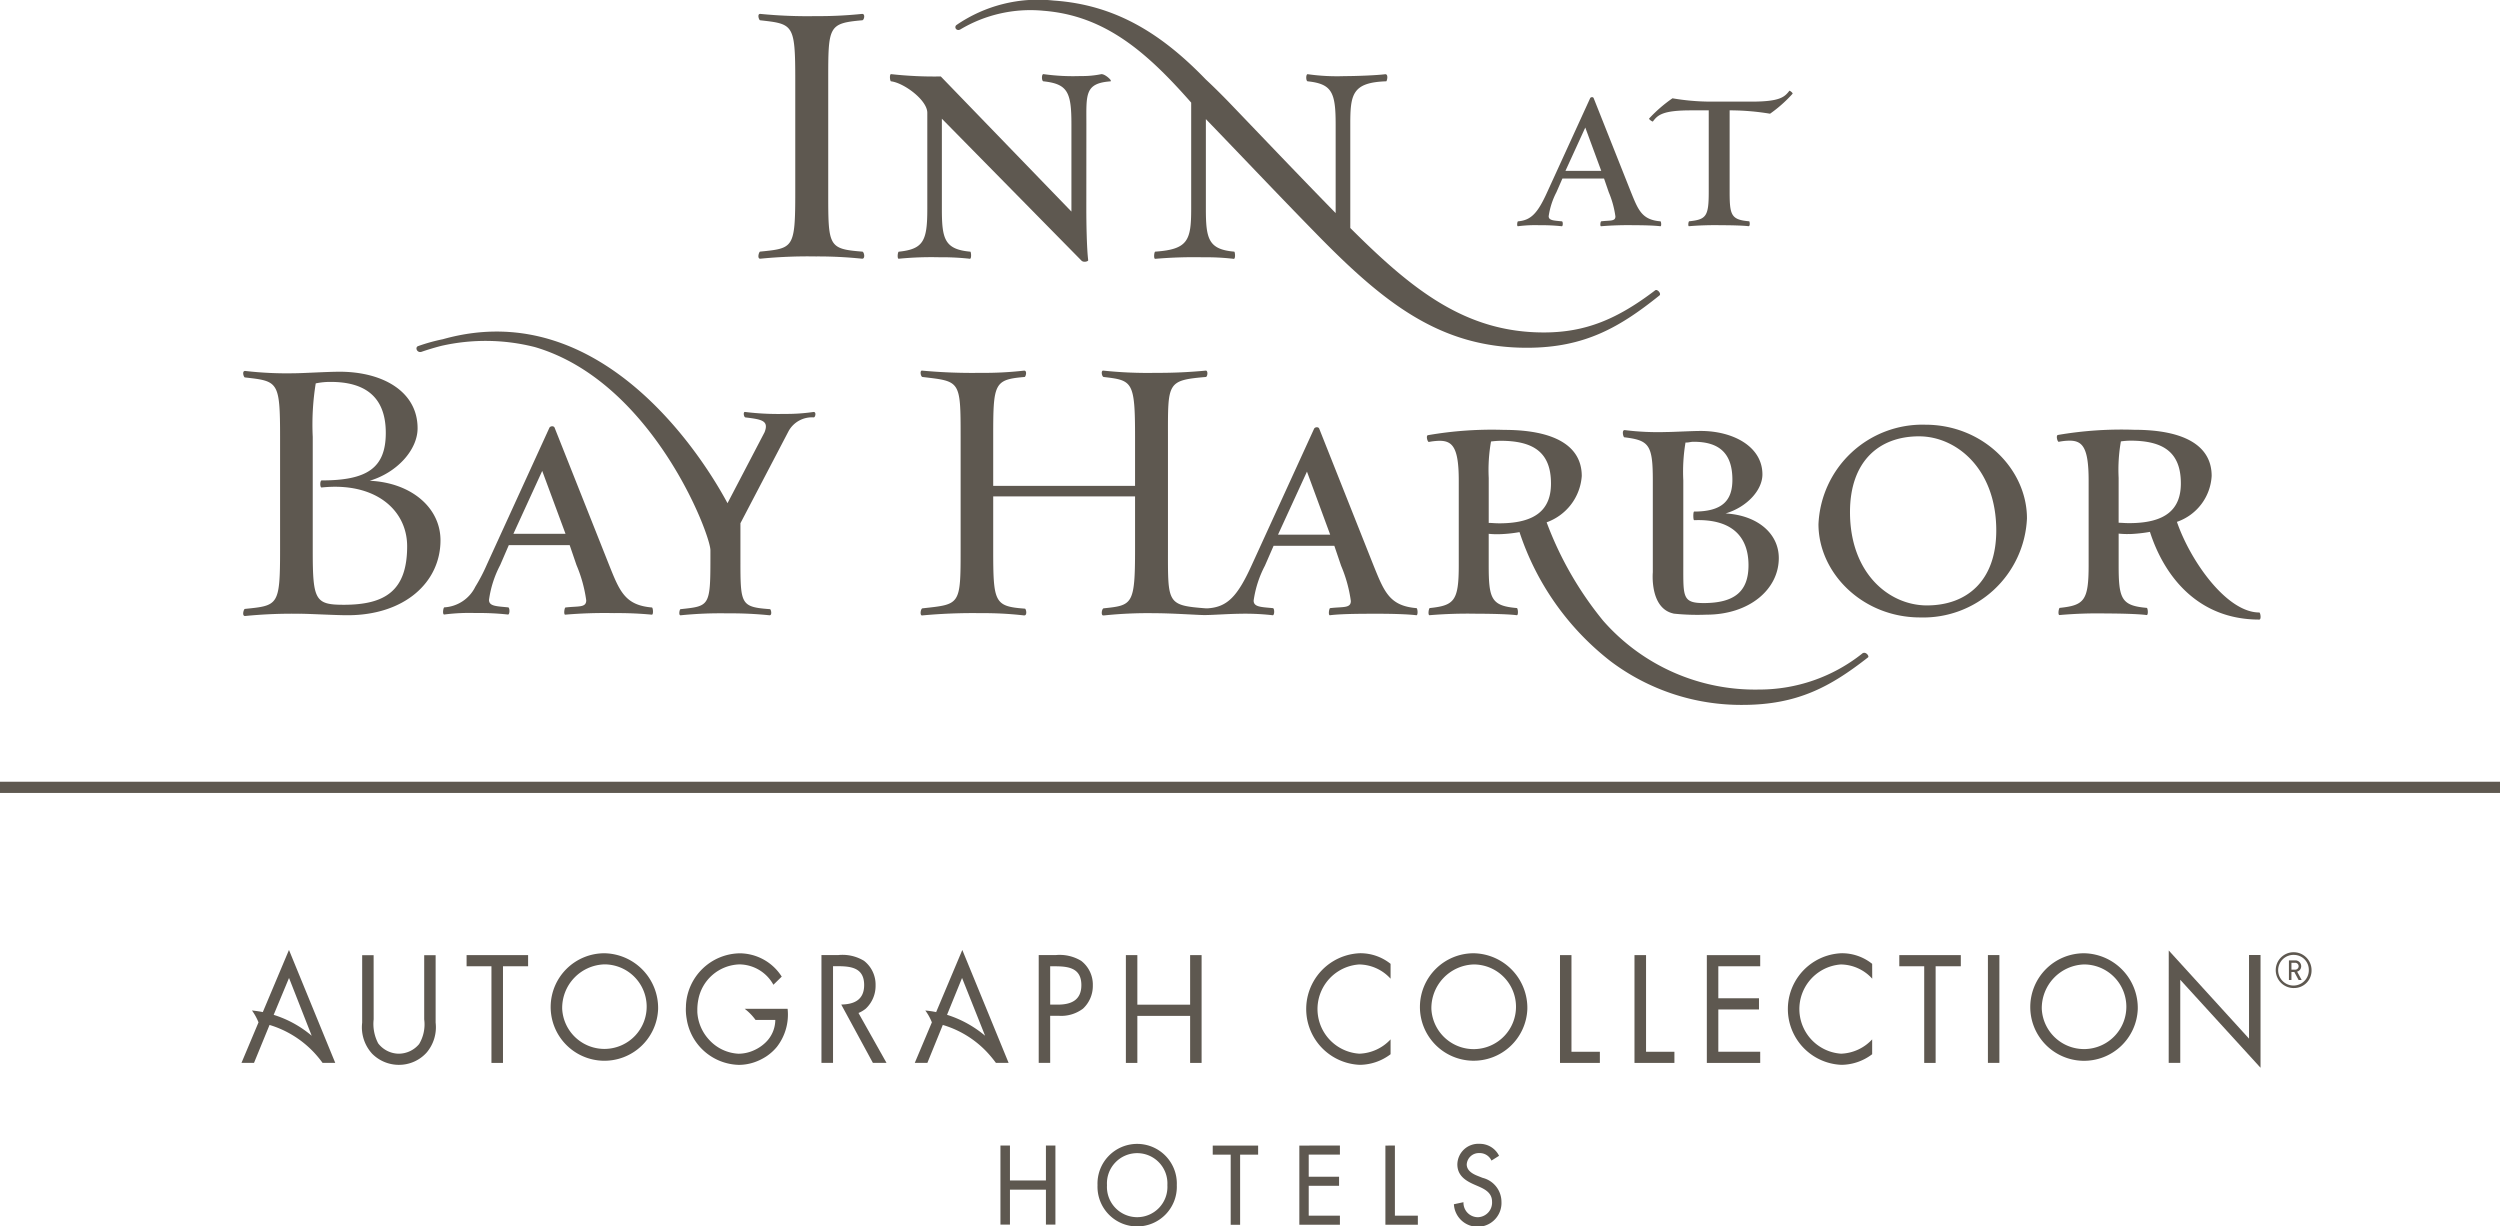 <svg id="Group_44" data-name="Group 44" xmlns="http://www.w3.org/2000/svg" width="193.087" height="94.723" viewBox="0 0 193.087 94.723">
  <path id="Path_191" data-name="Path 191" d="M673.492,313.353a3.325,3.325,0,0,0-2.428-1.1,3.453,3.453,0,0,0,.02,6.891,3.445,3.445,0,0,0,2.408-1.105v1.147a3.987,3.987,0,0,1-2.377.819,4.313,4.313,0,0,1,0-8.619,3.731,3.731,0,0,1,2.377.819Z" transform="translate(-566.091 -237.763)" fill="#5e5850"/>
  <path id="Path_192" data-name="Path 192" d="M680.06,315.708a4.15,4.15,0,1,1-4.146-4.32,4.221,4.221,0,0,1,4.146,4.32m-7.411-.011a3.27,3.27,0,1,0,3.266-3.445,3.379,3.379,0,0,0-3.266,3.445" transform="translate(-562.096 -237.763)" fill="#5e5850"/>
  <path id="Path_193" data-name="Path 193" d="M693.788,313.353a3.316,3.316,0,0,0-2.425-1.1,3.454,3.454,0,0,0,.02,6.891,3.437,3.437,0,0,0,2.4-1.105v1.147a3.971,3.971,0,0,1-2.371.819,4.313,4.313,0,0,1,0-8.619,3.737,3.737,0,0,1,2.371.819Z" transform="translate(-549.187 -237.763)" fill="#5e5850"/>
  <path id="Path_194" data-name="Path 194" d="M677.668,311.466v8.326h3.079v-.861h-2.193v-7.465Z" transform="translate(-557.182 -237.698)" fill="#5e5850"/>
  <path id="Path_195" data-name="Path 195" d="M680.807,311.466v8.326h3.084v-.861H681.7v-7.465Z" transform="translate(-554.568 -237.698)" fill="#5e5850"/>
  <path id="Path_196" data-name="Path 196" d="M683.856,311.466v8.326h4.122v-.861h-3.235v-3.265h3.141V314.8h-3.141v-2.471h3.235v-.861Z" transform="translate(-552.029 -237.698)" fill="#5e5850"/>
  <path id="Path_197" data-name="Path 197" d="M691.967,311.466v.861h1.924v7.465h.882v-7.465h1.945v-.861Z" transform="translate(-545.275 -237.698)" fill="#5e5850"/>
  <rect id="Rectangle_7" data-name="Rectangle 7" width="0.886" height="8.326" transform="translate(153.536 73.765)" fill="#5e5850"/>
  <path id="Path_198" data-name="Path 198" d="M705.787,315.708a4.153,4.153,0,1,1-4.153-4.32,4.222,4.222,0,0,1,4.153,4.32m-7.413-.011a3.268,3.268,0,1,0,3.26-3.445,3.378,3.378,0,0,0-3.26,3.445" transform="translate(-540.677 -237.763)" fill="#5e5850"/>
  <path id="Path_199" data-name="Path 199" d="M703.322,311.271l6.2,6.808v-6.457h.889v8.707l-6.2-6.794v6.418h-.893Z" transform="translate(-535.819 -237.861)" fill="#5e5850"/>
  <path id="Path_200" data-name="Path 200" d="M709.218,314.109a1.383,1.383,0,1,1,1.32-1.382,1.345,1.345,0,0,1-1.32,1.382m0-2.557a1.184,1.184,0,1,0,1.109,1.175,1.149,1.149,0,0,0-1.109-1.175m.319,1.935-.33-.616h-.222v.616h-.194v-1.514h.493a.453.453,0,0,1,.454.455.424.424,0,0,1-.313.414l.35.645Zm-.279-1.327h-.273v.531h.273a.266.266,0,1,0,0-.531" transform="translate(-532.006 -237.799)" fill="#5e5850"/>
  <path id="Path_201" data-name="Path 201" d="M628.075,316.423a3.224,3.224,0,0,0,.348,1.857,2.028,2.028,0,0,0,1.6.8,2.059,2.059,0,0,0,1.563-.744,2.96,2.96,0,0,0,.392-1.908v-4.957h.883v5.21a3.027,3.027,0,0,1-.693,2.309,2.869,2.869,0,0,1-2.146.951,2.908,2.908,0,0,1-2.058-.852,3.021,3.021,0,0,1-.777-2.408v-5.21h.885Z" transform="translate(-599.215 -237.698)" fill="#5e5850"/>
  <path id="Path_202" data-name="Path 202" d="M631.589,311.466v.861h1.92v7.465h.891v-7.465h1.94v-.861Z" transform="translate(-595.552 -237.698)" fill="#5e5850"/>
  <path id="Path_203" data-name="Path 203" d="M643.429,315.708a4.151,4.151,0,1,1-4.147-4.32,4.224,4.224,0,0,1,4.147,4.32m-7.408-.011a3.265,3.265,0,1,0,3.26-3.451,3.368,3.368,0,0,0-3.26,3.451" transform="translate(-592.6 -237.763)" fill="#5e5850"/>
  <path id="Path_204" data-name="Path 204" d="M656.586,319.791H655.7v-8.326h1.309a3.2,3.2,0,0,1,1.97.444,2.313,2.313,0,0,1,.9,1.9,2.393,2.393,0,0,1-.757,1.791,2.792,2.792,0,0,1-1.9.552h-.638Zm0-4.5h.586c.986,0,1.822-.31,1.822-1.506,0-1.356-1.047-1.455-2.086-1.455h-.323Z" transform="translate(-575.475 -237.699)" fill="#5e5850"/>
  <path id="Path_205" data-name="Path 205" d="M664.335,315.294v-3.828h.886v8.326h-.886v-3.632h-4.076v3.632h-.886v-8.326h.886v3.828Z" transform="translate(-572.416 -237.698)" fill="#5e5850"/>
  <path id="Path_206" data-name="Path 206" d="M650.517,319.791h1.052l-2.166-3.854a2.223,2.223,0,0,0,.568-.339,2.41,2.41,0,0,0,.753-1.791,2.324,2.324,0,0,0-.894-1.9,3.2,3.2,0,0,0-1.974-.445h-1.312v8.326h.894v-7.465h.324c1.037,0,2.08.1,2.08,1.455,0,1.175-.812,1.49-1.77,1.506Z" transform="translate(-583.099 -237.699)" fill="#5e5850"/>
  <path id="Path_207" data-name="Path 207" d="M648.688,315.676h-3.315a4.061,4.061,0,0,1,.839.86h1.527a2.438,2.438,0,0,1-.759,1.75,3.04,3.04,0,0,1-.814.561,2.927,2.927,0,0,1-1.265.3,3.281,3.281,0,0,1-2.26-1.063,3.425,3.425,0,0,1-.924-2.155c0-.062,0-.128,0-.2a3.991,3.991,0,0,1,.072-.737,3.336,3.336,0,0,1,3.178-2.744,3.031,3.031,0,0,1,2.626,1.573l.643-.629a3.872,3.872,0,0,0-3.259-1.8,4.229,4.229,0,0,0-4.138,4.023c0,.106-.009.2-.009.306a4.027,4.027,0,0,0,.062.717,4.183,4.183,0,0,0,4.032,3.57,3.715,3.715,0,0,0,1.191-.2,4.139,4.139,0,0,0,.944-.464,3.718,3.718,0,0,0,.806-.731,4.065,4.065,0,0,0,.825-2.934" transform="translate(-587.859 -237.763)" fill="#5e5850"/>
  <path id="Path_208" data-name="Path 208" d="M622.1,319.971h.968l1.2-2.931a7.816,7.816,0,0,1,3.389,2.08,8.255,8.255,0,0,1,.706.85h.98l-3.574-8.722-2.021,4.8c-.275-.057-.552-.094-.838-.125a4.289,4.289,0,0,1,.506.918Zm2.487-3.709,1.186-2.852,1.752,4.466a8.377,8.377,0,0,0-2.938-1.615" transform="translate(-603.45 -237.879)" fill="#5e5850"/>
  <path id="Path_209" data-name="Path 209" d="M654.148,311.249l-2.021,4.8a6.864,6.864,0,0,0-.836-.123,4.066,4.066,0,0,1,.506.913l-1.32,3.13h.973l1.191-2.929a7.691,7.691,0,0,1,3.394,2.078,9.235,9.235,0,0,1,.707.85h.981Zm-1.18,5.009,1.16-2.848,1.78,4.466a8.506,8.506,0,0,0-2.94-1.618" transform="translate(-579.824 -237.879)" fill="#5e5850"/>
  <path id="Path_210" data-name="Path 210" d="M664.3,322.611a3.064,3.064,0,1,1-6.123,0,3.064,3.064,0,1,1,6.123,0m-.728,0a2.336,2.336,0,1,0-4.664,0,2.336,2.336,0,1,0,4.664,0" transform="translate(-573.41 -231.075)" fill="#5e5850"/>
  <path id="Path_211" data-name="Path 211" d="M663.033,319.493v.7h1.387v5.417h.728v-5.417h1.391v-.7Z" transform="translate(-569.368 -231.014)" fill="#5e5850"/>
  <path id="Path_212" data-name="Path 212" d="M666.683,319.493v6.112h3.134v-.7h-2.409V322.6h2.344v-.7h-2.344v-1.713h2.409v-.7Z" transform="translate(-566.329 -231.014)" fill="#5e5850"/>
  <path id="Path_213" data-name="Path 213" d="M670.31,319.493v6.112h2.507v-.7h-1.773v-5.417Z" transform="translate(-563.309 -231.014)" fill="#5e5850"/>
  <path id="Path_214" data-name="Path 214" d="M676.1,320.711a1,1,0,0,0-.938-.579.936.936,0,0,0-.973.872c0,.48.447.728.812.878l.418.165a1.911,1.911,0,0,1,1.452,1.842,1.839,1.839,0,0,1-3.673.194l.739-.158a1.117,1.117,0,0,0,1.129,1.16,1.129,1.129,0,0,0,1.078-1.2c0-.656-.506-.94-1.006-1.162l-.4-.174c-.671-.3-1.274-.7-1.274-1.549a1.622,1.622,0,0,1,1.721-1.583,1.652,1.652,0,0,1,1.5.925Z" transform="translate(-560.906 -231.074)" fill="#5e5850"/>
  <path id="Path_215" data-name="Path 215" d="M657.6,319.491v2.7h-2.778v-2.7h-.735V325.6h.735v-2.7H657.6v2.7h.733v-6.108Z" transform="translate(-576.818 -231.016)" fill="#5e5850"/>
  <path id="Path_216" data-name="Path 216" d="M679.593,281h2.764l-1.233-3.345Zm2.764,4.276c-.119.04-.062-.378,0-.378.676-.083,1.094.02,1.094-.376a7.37,7.37,0,0,0-.515-1.873l-.363-1.054h-3.216l-.46,1.054a5.786,5.786,0,0,0-.6,1.851c0,.335.381.335,1.017.4.1,0,.1.418-.02.378a14.6,14.6,0,0,0-1.714-.079,10.319,10.319,0,0,0-1.651.079c-.115.02-.057-.378,0-.378,1-.083,1.519-.618,2.269-2.289l3.3-7.217c.04-.1.236-.125.277,0l2.865,7.217c.579,1.433.856,2.17,2.291,2.289.055,0,.1.418-.02.378-.48-.059-1.332-.079-1.994-.079a25.58,25.58,0,0,0-2.562.079" transform="translate(-558.685 -267.805)" fill="#5e5850"/>
  <path id="Path_217" data-name="Path 217" d="M687.879,276.555h-.236v6.3c0,1.791.117,2.152,1.51,2.267.037,0,.1.4-.062.378-.454-.055-1.468-.075-2.109-.075a24.522,24.522,0,0,0-2.463.075c-.119.04-.059-.378,0-.378,1.312-.137,1.51-.376,1.51-2.267v-6.3h-1.373c-2.186,0-2.562.357-2.94.858-.02.04-.359-.182-.28-.24a10.894,10.894,0,0,1,1.792-1.55,17.6,17.6,0,0,0,2.883.257h3.216c2.174,0,2.549-.341,2.927-.834.02-.044.319.18.24.236a10.262,10.262,0,0,1-1.73,1.532,18.912,18.912,0,0,0-2.885-.258" transform="translate(-554.055 -268.031)" fill="#5e5850"/>
  <path id="Path_218" data-name="Path 218" d="M644.046,290.707c-.288.033-.114-.546-.029-.546,2.571-.262,2.716-.233,2.716-4.569v-8.671c0-4.34-.145-4.34-2.716-4.628-.084,0-.258-.52.029-.491a37.257,37.257,0,0,0,4.276.17,32.3,32.3,0,0,0,3.559-.17c.29-.029.17.491.026.491-2.628.233-2.628.464-2.628,4.628v8.671c0,4.16,0,4.362,2.628,4.569.145,0,.264.579-.026.546a33.137,33.137,0,0,0-3.559-.174,37.177,37.177,0,0,0-4.276.174" transform="translate(-585.311 -270.727)" fill="#5e5850"/>
  <path id="Path_219" data-name="Path 219" d="M664.6,284.753c0,1.067.031,3.037.145,3.961,0,.086-.348.2-.522.027l-10.78-10.958v6.97c0,2.311.2,3.119,2.2,3.3.057,0,.116.608-.062.544a19.762,19.762,0,0,0-2.335-.114,25.776,25.776,0,0,0-3.128.114c-.143.031-.086-.544,0-.544,1.911-.2,2.2-.843,2.2-3.3v-7.428c0-.986-1.82-2.315-2.8-2.43-.09,0-.145-.608.026-.552a30.2,30.2,0,0,0,3.816.176l10.089,10.435v-6.737c0-2.487-.288-3.121-2.166-3.323-.15-.029-.15-.608.027-.552a16.391,16.391,0,0,0,2.861.145,7.274,7.274,0,0,0,1.583-.145c.237-.02.625.31.722.454.02.031.015.1.005.1-2.021.145-1.877,1.01-1.877,3.323Z" transform="translate(-580.698 -268.614)" fill="#5e5850"/>
  <path id="Path_220" data-name="Path 220" d="M628.24,295.3c3.5,0,4.945-.955,4.945-3.671,0-2.925-1.763-3.937-4.25-3.937a5.369,5.369,0,0,0-1.16.114,19.852,19.852,0,0,0-.231,4.136V300.8c0,3.759.2,4.105,2.4,4.105,3.211,0,4.891-1.1,4.891-4.514,0-2.837-2.491-4.979-6.6-4.545-.145.033-.145-.546,0-.546m-1.651,10.3a36.716,36.716,0,0,0-4.25.17c-.29.033-.119-.546-.031-.546,2.573-.264,2.718-.233,2.718-4.569v-8.681c0-4.338-.145-4.338-2.718-4.628-.088,0-.258-.521.031-.5a27.867,27.867,0,0,0,3.761.178c.663,0,2.573-.119,3.526-.119,3.3,0,6.02,1.506,6.02,4.369,0,1.651-1.563,3.414-3.7,4.052,3.183.145,5.469,2.056,5.469,4.6,0,3.244-2.776,5.786-7.177,5.786-.984,0-2.951-.114-3.645-.114" transform="translate(-603.389 -258.195)" fill="#5e5850"/>
  <path id="Path_221" data-name="Path 221" d="M636.028,297.486l2.227-4.86,1.8,4.86Zm10.707,5.689c-2.089-.174-2.5-1.246-3.336-3.337L639.216,289.3c-.057-.176-.346-.145-.409,0l-4.816,10.536a13.732,13.732,0,0,1-.929,1.78h.005a2.849,2.849,0,0,1-2.372,1.549c-.082,0-.17.583,0,.552a15.13,15.13,0,0,1,2.408-.114,20.636,20.636,0,0,1,2.487.114c.174.057.174-.552.029-.552-.927-.09-1.474-.09-1.474-.579a8.155,8.155,0,0,1,.865-2.69l.665-1.539h4.7l.526,1.539a10.685,10.685,0,0,1,.753,2.727c0,.583-.608.434-1.6.552-.083,0-.17.61,0,.553a36.062,36.062,0,0,1,3.744-.119,27.946,27.946,0,0,1,2.9.119c.174.057.117-.553.029-.553" transform="translate(-596.377 -256.256)" fill="#5e5850"/>
  <path id="Path_222" data-name="Path 222" d="M690.995,295.861c0,4.752,3.037,7.21,5.938,7.21,3.1,0,5.359-1.908,5.359-5.789,0-4.752-3.07-7.27-5.967-7.27-3.1,0-5.33,1.941-5.33,5.85m-2.434.929a8.034,8.034,0,0,1,8.253-7.677c4.461,0,7.849,3.447,7.849,7.237A8.014,8.014,0,0,1,696.41,304c-4.432,0-7.85-3.42-7.85-7.21" transform="translate(-548.111 -256.312)" fill="#5e5850"/>
  <path id="Path_223" data-name="Path 223" d="M703.552,290.226a12.6,12.6,0,0,0-.174,2.811v3.471c.26,0,.438.029.814.029,2.861,0,3.992-1.1,3.992-3.07,0-2.434-1.387-3.3-3.909-3.3a5.708,5.708,0,0,0-.722.057m.665,7.153a6.119,6.119,0,0,1-.839-.031v2.436c0,2.606.205,3.128,2.17,3.3.088,0,.143.608-.026.552-.667-.088-2.144-.119-3.075-.119a33.293,33.293,0,0,0-3.614.119c-.176.057-.086-.552,0-.552,1.884-.2,2.227-.554,2.227-3.3v-6.545c0-2.524-.464-3.07-1.474-3.07a4.377,4.377,0,0,0-.816.086c-.114.059-.258-.495-.082-.526a29.085,29.085,0,0,1,5.881-.4c3.907,0,5.993,1.243,5.993,3.559a3.976,3.976,0,0,1-2.683,3.552c1.032,3.009,3.838,7,6.361,7,.088,0,.174.548,0,.548-4.75,0-7.345-3.354-8.445-6.774a11.554,11.554,0,0,1-1.578.17" transform="translate(-539.746 -256.133)" fill="#5e5850"/>
  <path id="Path_224" data-name="Path 224" d="M686.545,302.7c-1.618,0-1.562-.491-1.562-2.837v-6.634a13.665,13.665,0,0,1,.17-2.925c.319,0,.352-.06.638-.06,1.853,0,2.984.784,2.984,2.929,0,1.563-.724,2.461-2.956,2.461-.082,0-.082.665,0,.665,3.018-.114,4.2,1.362,4.2,3.477,0,2.027-1.072,2.925-3.477,2.925m1.708-6.922c1.651-.491,2.844-1.8,2.844-3.013,0-2.172-2.293-3.358-4.752-3.358-.728,0-2.146.082-2.667.082a20.686,20.686,0,0,1-3.187-.145c-.29-.057-.145.552-.059.552,1.915.233,2.2.579,2.2,3.332v7.093s-.26,2.786,1.6,3.187l.007.007a17.6,17.6,0,0,0,2.531.081c3.3,0,5.592-1.939,5.592-4.375,0-1.88-1.624-3.3-4.116-3.444" transform="translate(-554.974 -256.123)" fill="#5e5850"/>
  <path id="Path_225" data-name="Path 225" d="M664.857,305.741c-.233.055-.145-.521,0-.546,2.227-.233,2.428-.264,2.428-4.569V296.55H656.329v4.076c0,4.135.083,4.419,2.456,4.595.088.031.2.553-.086.521a27.217,27.217,0,0,0-3.323-.174,42.265,42.265,0,0,0-4.514.174c-.227.055-.139-.521,0-.546,2.92-.323,2.951-.207,2.951-4.569v-8.674c0-4.391-.031-4.279-2.951-4.626-.139-.029-.227-.546,0-.489a42.348,42.348,0,0,0,4.514.17,27.3,27.3,0,0,0,3.323-.17c.286-.029.141.489.055.489-2.368.2-2.425.491-2.425,4.626v3.786h10.956v-3.786c0-4.305-.2-4.366-2.428-4.626-.145-.029-.233-.546,0-.489a32.576,32.576,0,0,0,4.017.17,38.326,38.326,0,0,0,3.841-.17c.233-.057.176.489.031.489-3.006.26-2.92.434-2.92,4.626v8.674c0,4.191-.086,4.336,2.92,4.569.084,0,.182,0,.218-.005,1.448-.119,2.234-.909,3.336-3.343l4.809-10.516c.062-.148.35-.178.405,0l4.175,10.516c.841,2.082,1.248,3.158,3.332,3.332.088,0,.145.608-.031.546-.693-.082-1.939-.112-2.894-.112-1.246,0-2.811,0-3.739.112-.176.062-.09-.546,0-.546.986-.119,1.594.026,1.594-.552a10.627,10.627,0,0,0-.753-2.723l-.522-1.538h-4.692l-.671,1.538a8.267,8.267,0,0,0-.869,2.692c0,.495.553.495,1.481.583.145,0,.145.608-.031.546a18.618,18.618,0,0,0-2.489-.112c-1.05.013-2.276.112-2.843.1-.363,0-2.476-.141-3.689-.141a32.5,32.5,0,0,0-4.017.174m13.47-6.24h4.03l-1.794-4.871Z" transform="translate(-579.619 -258.211)" fill="#5e5850"/>
  <path id="Path_226" data-name="Path 226" d="M706.244,293.632c-2.892,2.2-5.342,3.26-8.608,3.26-6.013,0-10.118-3.24-14.948-8.069v-8c0-2.315.145-3.24,2.776-3.328.055,0,.2-.576-.09-.546-.634.082-2.2.145-3.121.145a16.025,16.025,0,0,1-2.83-.145c-.176-.062-.176.522-.031.546,1.877.2,2.166.841,2.166,3.328v6.849c-2.714-2.773-5.575-5.782-8.269-8.588-.691-.711-1.257-1.263-1.754-1.726-3.48-3.607-7.045-5.777-11.753-6.1a11.132,11.132,0,0,0-7.5,1.882c-.227.161-.016.517.293.346A10.554,10.554,0,0,1,659,272.047c4.717.372,7.937,3.152,11.4,7.093v8.211c0,2.454-.262,3.121-2.773,3.3-.088,0-.145.579,0,.554a34.868,34.868,0,0,1,3.7-.119,18.336,18.336,0,0,1,2.342.119c.176.055.119-.554.057-.554-1.99-.174-2.192-.979-2.192-3.3v-6.937c2.713,2.806,5.606,5.868,8.35,8.671,5.4,5.555,9.743,8.989,16.454,8.989,4.477,0,7.19-1.607,10.228-4.039.172-.145-.176-.517-.321-.4" transform="translate(-578.399 -271.215)" fill="#5e5850"/>
  <path id="Path_227" data-name="Path 227" d="M705.661,306.622a12.768,12.768,0,0,1-7.937,2.764,15.6,15.6,0,0,1-12.054-5.317,26.7,26.7,0,0,1-4.364-7.6,4.1,4.1,0,0,0,2.713-3.572c0-2.318-2.084-3.566-6-3.566a28.867,28.867,0,0,0-5.879.409c-.176.026-.031.575.086.52a4.7,4.7,0,0,1,.81-.086c1.017,0,1.483.55,1.483,3.066v6.552c0,2.755-.352,3.1-2.234,3.3-.088,0-.176.608,0,.55a35.559,35.559,0,0,1,3.62-.112c.927,0,2.4.026,3.075.112.171.059.112-.55.026-.55-1.97-.172-2.174-.693-2.174-3.3v-2.434a6.548,6.548,0,0,0,.841.029,10.424,10.424,0,0,0,1.538-.161,20.918,20.918,0,0,0,7.045,9.983,16.759,16.759,0,0,0,10.168,3.363c4.283,0,6.829-1.424,9.708-3.673.117-.088-.2-.52-.471-.279m-28.016-10.073c-.377,0-.552-.031-.812-.031v-3.477a12.564,12.564,0,0,1,.178-2.811,6.738,6.738,0,0,1,.72-.055c2.524,0,3.911.865,3.911,3.3,0,1.97-1.129,3.075-4,3.075" transform="translate(-561.852 -256.129)" fill="#5e5850"/>
  <path id="Path_228" data-name="Path 228" d="M660.133,291.4a14.425,14.425,0,0,1-2.234.148,20.857,20.857,0,0,1-3.022-.148c-.194-.053-.123.392,0,.418,1.268.154,1.838.247,1.486,1.145l-2.863,5.482c-1.3-2.439-9.259-16.252-21.983-12.666a14.058,14.058,0,0,0-1.921.535c-.245.1-.086.52.244.447.521-.18,1.037-.335,1.538-.464a15.446,15.446,0,0,1,7.247.09c9.068,2.661,13.555,14.462,13.555,15.69v.674c0,3.684-.1,3.638-2.309,3.878-.073,0-.178.517.026.471a30.735,30.735,0,0,1,3.609-.148,29.683,29.683,0,0,1,3.231.148c.24.02.117-.471.046-.471-2.285-.169-2.285-.365-2.285-3.878v-2.76l3.73-7.133a2.063,2.063,0,0,1,1.933-1.041c.125,0,.222-.443-.026-.418" transform="translate(-597.311 -259.58)" fill="#5e5850"/>
  <rect id="Rectangle_8" data-name="Rectangle 8" width="193.087" height="0.866" transform="translate(0 60.377)" fill="#5e5850"/>
</svg>
